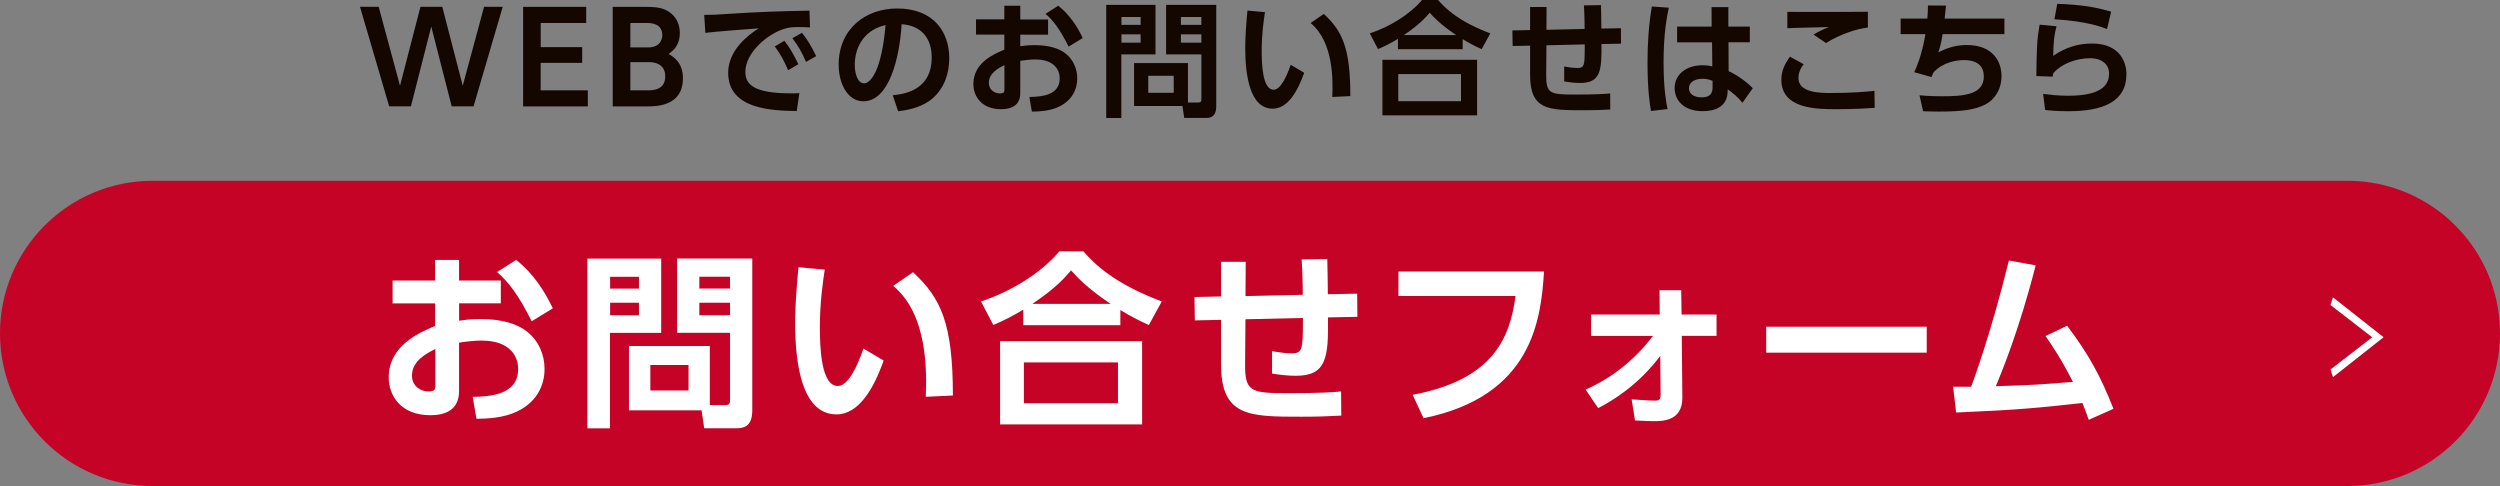 <svg id="_レイヤー_2" xmlns="http://www.w3.org/2000/svg" viewBox="0 0 483.06 93.91"><rect x="0" y="0" width="483.06" height="93.91" fill="#808080" stroke="none"/><defs><style>.cls-1,.cls-3{fill:#140700;stroke-width:0}.cls-3{fill:#fff}</style></defs><g id="layer1"><path class="cls-1" d="M79.42 20.55H75.2L69.56 1.32h3.61l4.12 15.25 3.95-15.25h4.22l3.95 15.25 4.12-15.25h3.61L91.5 20.55h-4.22L83.33 5.13 79.4 20.55ZM112.49 9.11v3.04h-8.02v5.3h9.11v3.11h-12.5V1.33h12.19v3.11h-8.79v4.67h8.02ZM124.76 1.33c1.59 0 2.65.07 3.73.53 1.73.75 2.87 2.36 2.87 4.46 0 2.53-1.37 3.54-2.17 4.1.87.51 2.77 1.62 2.77 4.7 0 5.44-5.2 5.44-6.92 5.44h-6.65V1.33h6.36Zm-2.96 3.11v4.72h3.47c2.63 0 2.7-2.05 2.7-2.36 0-2.24-2.1-2.36-3.04-2.36h-3.13Zm0 7.57v5.45h3.32c1.13 0 3.42-.1 3.42-2.7 0-2.46-2.14-2.75-3.04-2.75h-3.71ZM156.5 5.3c-.94-.05-1.61-.07-2.17-.07-.94 0-1.86.05-2.7.31-3.33.99-7.61 4.63-7.61 8.36 0 2.38 1.57 4.14 8.87 4.14.72 0 1.13-.02 1.57-.05l-.51 3.47c-4.55-.1-13.25-.22-13.25-7.4 0-4.29 3.73-7.2 5.88-8.58-2.43.17-8.12.6-10.29.87l-.22-3.47c1.59 0 2.41-.05 4.99-.22 5.86-.39 10.46-.51 15.35-.6l.1 3.23Zm-4.94 2.58c1.08 1.35 1.83 2.72 2.7 4.53l-1.98 1.16c-.82-1.93-1.45-3.08-2.58-4.6l1.85-1.08Zm3.4-1.54c1.13 1.4 1.83 2.65 2.75 4.51l-1.97 1.11c-.84-1.93-1.45-3.01-2.63-4.58l1.86-1.04ZM172.51 18.41c3.04-.29 7.52-1.45 7.52-7.3 0-3.76-2.02-6.17-5.81-6.43-.41 6.58-2.43 14.89-7.4 14.89-3.06 0-4.77-3.45-4.77-7.06 0-6.94 5.2-10.87 11.3-10.87 7.18 0 10.07 4.67 10.07 9.61 0 2.84-.92 5.83-3.33 7.85-1.69 1.42-4.12 2.14-6.55 2.39l-1.04-3.08Zm-7.35-5.83c0 1.13.36 3.52 1.81 3.52 1.28 0 3.4-2.53 4.14-11.25-3.69.8-5.95 3.76-5.95 7.73ZM202.51 3.76V6.7h-5.37v2.24c.53-.07 1.35-.22 2.72-.22 2.7 0 4.7.58 6 1.59 1.54 1.2 2.29 3.01 2.29 4.84 0 2.07-.99 4.5-4.1 5.71-1.4.53-3.06.7-4.67.7l-.48-2.82c2.27-.05 5.86-.26 5.86-3.59 0-1.69-1.11-3.66-4.7-3.66-.96 0-2.02.12-2.92.26v6.24c0 2.43-1.78 3.11-3.69 3.11-3.85 0-5.37-2.55-5.37-4.87 0-4.12 4-5.81 5.98-6.63V6.68h-5.47V3.74h5.47V1.11h3.08v2.65h5.37Zm-8.43 8.82c-1.08.55-3.01 1.49-3.01 3.45 0 1.28 1.06 2.02 2.12 2.02.89 0 .89-.36.89-.8v-4.67Zm10.41-11.47c2.27 1.81 3.69 4.07 4.72 6.24l-2.72 1.66c-1.78-3.52-2.99-5.04-4.46-6.34l2.46-1.57ZM213.75.94h9.52v9.57h-6.6V22.8h-2.92V.94Zm2.94 2.34V4.8h3.71V3.28h-3.71Zm0 3.35v1.61h3.71V6.63h-3.71Zm12.84 13.18h1.98c.55 0 .63-.24.63-.65v-8.65h-6.82V.94h9.69v19.54c0 2.22-1.25 2.31-2.07 2.31h-4.12l-.34-2.31h-9.35v-8.29h10.41v7.61Zm-7.66-5.16v3.28h4.92v-3.28h-4.92Zm6.31-11.37V4.8h3.95V3.28h-3.95Zm0 3.35v1.61h3.95V6.63h-3.95ZM244.42 2.36c-.24 1.61-.63 4.17-.63 7.37 0 2.51.12 7.61 2.31 7.61 1.37 0 2.55-2.65 3.3-4.82l2.6 1.54c-1.28 3.64-3.21 6.94-6.07 6.94-4.48 0-5.32-6.6-5.32-11.73 0-2.58.24-5.23.43-7.23l3.37.31Zm13.01 16.38c.12-3.08.31-10.58-4.19-14.29l2.55-1.76c3.59 3.32 5.13 6.58 5.13 15.88l-3.49.17ZM286.28 9.49c-1.49-.67-2.39-1.16-3.66-1.93v1.95h-12.5v-2c-1.35.79-2.24 1.28-3.85 1.98l-1.59-3.04c3.71-1.23 7.61-3.52 10.1-6.46h3.08c1.49 1.69 3.93 4.12 10.1 6.46l-1.66 3.04Zm-.87 2.07v10.72h-18.29V11.56h18.29Zm-3.11 2.75h-12.12v5.25h12.12v-5.25Zm-.94-7.54c-3.06-2.05-4.34-3.47-5.11-4.31-.72.84-1.93 2.26-4.99 4.31h10.1ZM306.19 5.59c0-.63-.02-2.7-.14-4.55l3.3-.05c.02.94.07 3.23.07 4.53l3.78-.07.02 2.99-3.78.07c.07 5.25-.22 7.52-4.14 7.52-1.01 0-2.05-.12-3.06-.29v-2.89c.77.14 1.66.29 2.6.29 1.3 0 1.37-.6 1.37-3.93v-.63l-7.4.17-.05 5.71c-.02 3.61.7 3.81 5.45 3.81 4.41 0 5.9-.12 6.91-.22l.02 3.11c-1.64.1-2.99.14-5.13.14-6.77 0-10.36 0-10.36-6.79V8.82l-3.37.07-.05-3.01 3.42-.07V1.35h3.18l-.02 4.41 7.37-.17ZM322.45 1.49c-.36 1.73-1.01 4.94-1.01 10.53 0 5.23.53 7.85.77 9.06l-3.2.36c-.22-1.28-.67-4-.67-9.37 0-3.71.22-7.13.84-10.82l3.28.24Zm15.66 3.64v3.04h-4.12l.02 5.57c2 .92 3.85 2.43 4.67 3.3l-2 2.82c-.94-1.16-1.64-1.71-2.84-2.6l-.02.51c-.14 3.04-2.67 3.71-4.82 3.71-3.78 0-5.42-2.22-5.42-4.46 0-2.53 2.1-4.41 5.4-4.41.89 0 1.45.12 1.88.22l-.05-4.65h-6.75V5.14h6.67l-.02-3.76h3.25v3.76h4.14Zm-7.2 10.5c-.43-.17-.99-.41-1.93-.41-1.23 0-2.63.48-2.63 1.83 0 1.11.96 1.76 2.46 1.76 1.83 0 2.1-.99 2.1-1.95v-1.23ZM348.51 12.41c-.89 1.13-1.01 2.12-1.01 2.67 0 2.89 4.29 2.89 6.26 2.89 4.38 0 6.91-.27 8.43-.41l.05 3.28c-1.16.07-3.64.26-7.25.26-3.9 0-10.79 0-10.79-5.69 0-1.69.6-2.96 1.66-4.46l2.65 1.45Zm12.41-7.08c-2.24.22-5.59 1.4-8.09 2.99l-2.41-1.64c1.21-.72 1.76-.96 2.96-1.45-1.28.05-6.87.14-8.02.22V2.29c3.98.05 14.48 0 15.56-.02v3.06ZM387.3 3.59V6.6h-11.95c-.26 1.66-.41 2.29-.82 3.52 1.59-.82 3.33-1.42 5.49-1.42 5.06 0 6.72 3.18 6.72 6 0 2.55-1.33 4.58-3.13 5.49-1.93.96-4.14 1.37-9.01 1.37-1.45 0-2.14-.05-3.01-.07l-.7-3.08c.55.05 1.9.19 4.31.19 4.17 0 8.12-.26 8.12-3.83 0-2.6-2.1-3.16-3.76-3.16-1.49 0-4.05.36-5.93 2.34-.27.53-.31.67-.41.94l-3.35-.94c.94-1.95 1.71-4.6 2.17-7.35h-4.79V3.59h5.16c.07-.89.1-1.42.12-2.53l3.49.02c-.1 1.04-.12 1.21-.27 2.51h11.54ZM397.37 5.08c-.43 1.61-.58 2.77-.65 5.71 2.31-1.57 4.72-2.38 7.49-2.38 5.54 0 6.67 3.78 6.67 5.9 0 5.4-4.6 7.18-11.23 7.18-2.22 0-3.64-.14-4.48-.24l-.39-3.11c1.11.14 2.77.36 4.79.36 6.24 0 7.95-1.88 7.95-4.31 0-1.73-1.35-2.94-3.69-2.94-2.77 0-5.64 1.16-7.13 2.96-.02.29-.05.38-.07.6l-3.16-.12c.07-5.64.12-6.89.63-9.93l3.25.31Zm9.76.53c-.67-.27-3.81-1.54-10.17-1.88l.55-2.99c4.92.17 7.76.72 10.41 1.52l-.79 3.35Z"/><path d="M29.49 93.91C13.2 93.91 0 80.71 0 64.42s13.2-29.49 29.49-29.49h424.08c16.29 0 29.49 13.2 29.49 29.49s-13.2 29.49-29.49 29.49H29.49Z" style="fill:#c40327;stroke-width:0"/><path class="cls-3" d="M96.77 54.2v4.41h-8.06v3.36c.8-.11 2.02-.33 4.08-.33 4.05 0 7.05.87 9 2.39 2.31 1.81 3.43 4.52 3.43 7.27 0 3.11-1.48 6.76-6.15 8.57-2.1.79-4.59 1.05-7.01 1.05l-.72-4.23c3.4-.07 8.78-.4 8.78-5.39 0-2.53-1.66-5.49-7.05-5.49-1.45 0-3.04.18-4.37.4v9.36c0 3.65-2.67 4.66-5.53 4.66-5.78 0-8.06-3.83-8.06-7.3 0-6.18 6-8.71 8.96-9.94v-4.37h-8.21v-4.41h8.21v-3.98h4.63v3.98h8.06ZM84.12 67.43c-1.63.83-4.52 2.24-4.52 5.17 0 1.92 1.59 3.04 3.18 3.04 1.34 0 1.34-.54 1.34-1.19v-7.01Zm15.62-17.21c3.4 2.71 5.53 6.11 7.08 9.36l-4.08 2.49c-2.67-5.28-4.48-7.55-6.69-9.51l3.69-2.35ZM113.48 49.97h14.28v14.35h-9.9v18.44h-4.37V49.97Zm4.41 3.51v2.28h5.57v-2.28h-5.57Zm0 5.02v2.42h5.57V58.5h-5.57Zm19.27 19.77h2.96c.83 0 .94-.36.94-.98V64.31h-10.23V49.96h14.53v29.32c0 3.33-1.88 3.47-3.11 3.47h-6.18l-.51-3.47h-14.03V66.85h15.62v11.42Zm-11.5-7.74v4.92h7.38v-4.92h-7.38Zm9.47-17.06v2.28h5.93v-2.28h-5.93Zm0 5.02v2.42h5.93v-2.42h-5.93ZM159.36 52.1c-.36 2.42-.94 6.25-.94 11.06 0 3.76.18 11.42 3.47 11.42 2.06 0 3.83-3.98 4.95-7.23l3.9 2.31c-1.92 5.46-4.81 10.41-9.11 10.41-6.72 0-7.99-9.9-7.99-17.6 0-3.87.36-7.84.65-10.84l5.06.47Zm19.52 24.58c.18-4.63.47-15.87-6.29-21.44l3.83-2.64c5.39 4.99 7.7 9.87 7.7 23.82l-5.24.25ZM221.98 62.8c-2.24-1.01-3.58-1.74-5.5-2.89v2.93h-18.76v-3c-2.03 1.19-3.36 1.92-5.78 2.96l-2.39-4.55c5.57-1.84 11.42-5.28 15.15-9.69h4.63c2.24 2.53 5.89 6.18 15.15 9.69l-2.49 4.55Zm-1.3 3.11V82h-27.44V65.91h27.44Zm-4.66 4.12h-18.18v7.88h18.18v-7.88Zm-1.41-11.31c-4.59-3.07-6.51-5.21-7.66-6.47-1.08 1.27-2.89 3.4-7.48 6.47h15.15ZM251.73 56.95c0-.94-.04-4.05-.22-6.83l4.95-.07c.04 1.41.11 4.84.11 6.8l5.67-.11.04 4.48-5.68.11c.11 7.88-.33 11.28-6.22 11.28-1.52 0-3.07-.18-4.59-.43v-4.34c1.16.22 2.49.43 3.9.43 1.95 0 2.06-.9 2.06-5.89v-.94l-11.1.25-.07 8.57c-.04 5.42 1.05 5.71 8.17 5.71 6.62 0 8.86-.18 10.38-.33l.04 4.66c-2.46.14-4.48.22-7.7.22-10.16 0-15.54 0-15.54-10.19V61.8l-5.06.11-.07-4.52 5.13-.11v-6.69h4.77l-.04 6.62 11.06-.25ZM298.34 52.47c-.58 9.33-2.28 24.08-23.28 28.34l-2.1-4.52c15.54-2.93 18.76-10.88 19.88-19.09h-22.63v-4.74h28.12ZM307.43 64.9v-4.12h13.27l-.04-4.7h4.19l.07 4.7h6.76v4.12h-6.72l.11 11.89c.04 4.59-3.8 4.59-5.68 4.59-1.01 0-2.82-.11-3.47-.14l-.65-4.08c.94.07 3.51.25 4.41.25s1.19-.14 1.19-1.19l-.07-7.45c-4.12 5.5-9.07 8.6-12 10.09l-2.42-3.58c5.17-2.28 9.62-5.89 13.01-10.37h-11.96ZM372.29 63.13v5.02h-31.02v-5.02h31.02ZM377.4 74.73h3.47c.22-.54 3.8-10.12 7.3-24.4l5.17.94c-3.14 12.36-6.62 20.79-7.7 23.35 7.3-.22 8.06-.29 14.89-.83-2.1-4.19-4.01-7.01-5.28-8.86l4.16-1.99c4.12 5.42 6.47 9.72 8.96 16.05l-4.77 2.13c-.61-1.66-.83-2.28-1.23-3.25-8.21.9-11.78 1.3-24.4 1.84l-.58-4.99ZM450.31 58.92l.48-1.47 9.78 7.71-9.78 7.71-.48-1.47 8.06-6.23-8.06-6.23Z"/></g></svg>